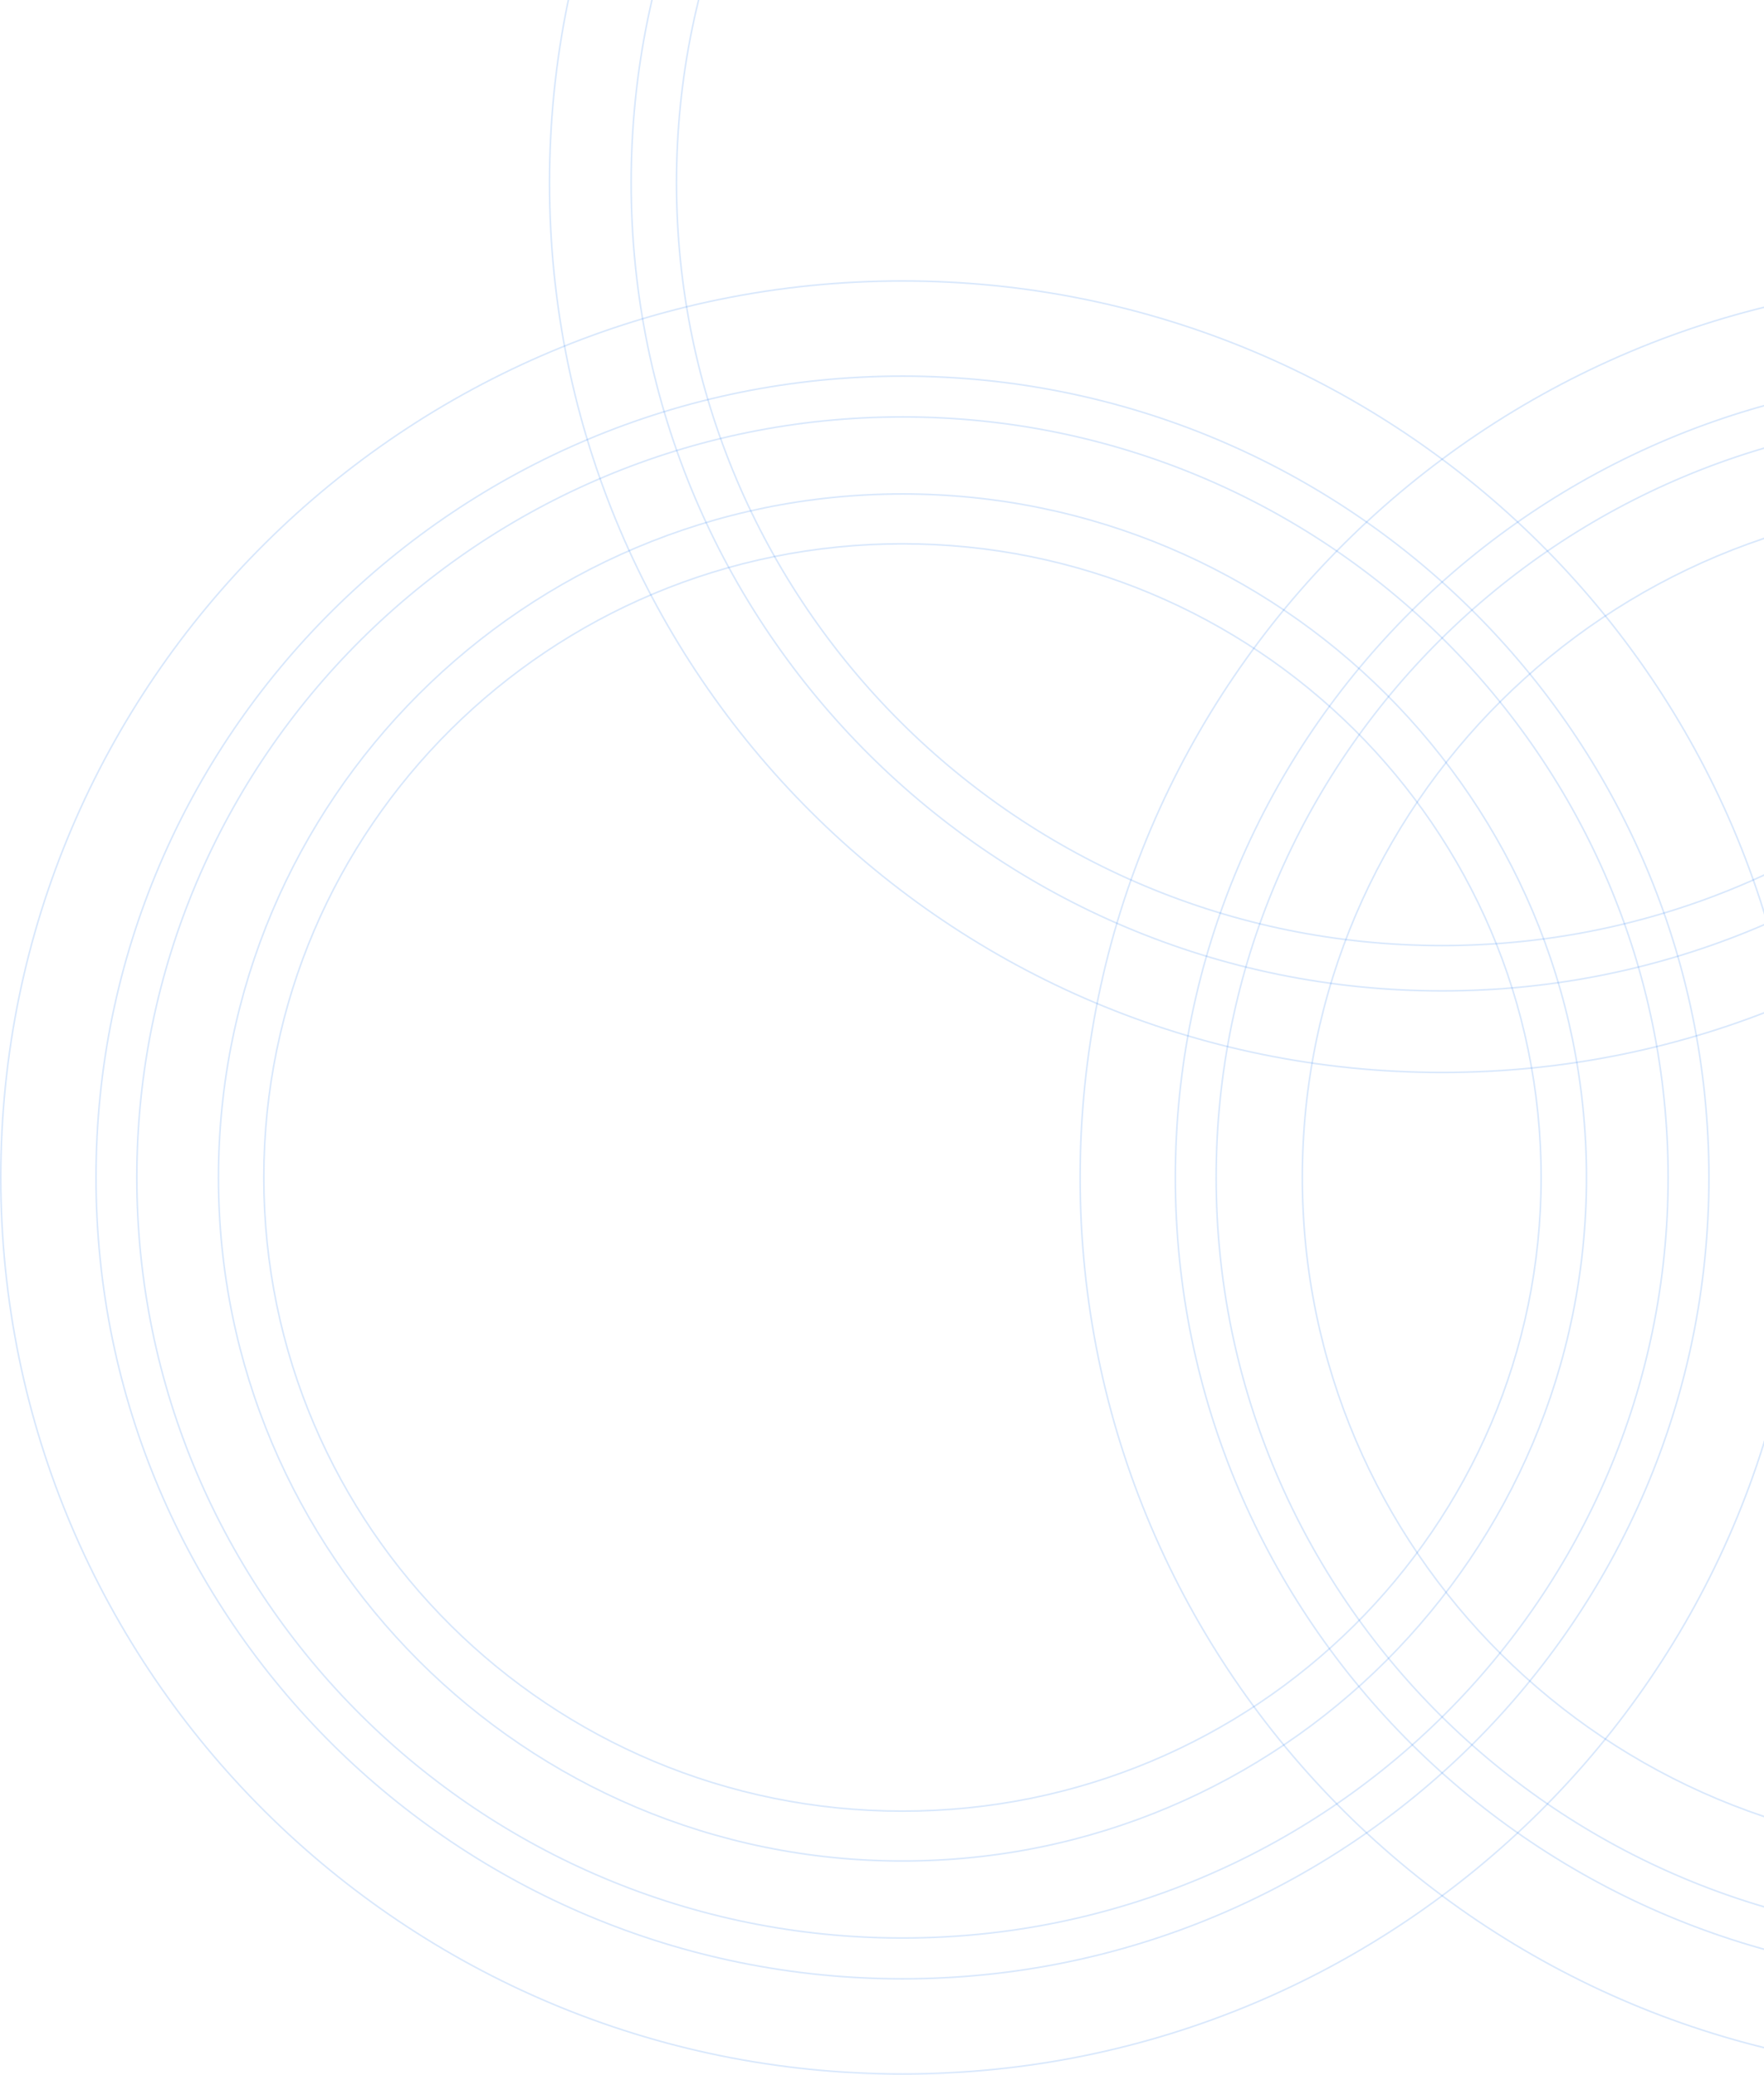 <svg width="1129" height="1328" viewBox="0 0 1129 1328" fill="none" xmlns="http://www.w3.org/2000/svg">
    <path d="M1413.03 116.978C1413.03 386.635 1193.64 605.238 923 605.238C652.365 605.238 432.975 386.635 432.975 116.978C432.975 -152.679 652.365 -371.282 923 -371.282C1193.64 -371.282 1413.03 -152.679 1413.03 116.978Z" stroke="#0067EC" stroke-opacity="0.15"/>
    <path d="M986.355 753.671C986.355 977.669 803.353 1159.26 577.601 1159.26C351.848 1159.26 168.846 977.669 168.846 753.671C168.846 529.673 351.848 348.08 577.601 348.08C803.353 348.08 986.355 529.673 986.355 753.671Z" stroke="#0067EC" stroke-opacity="0.15"/>
    <path d="M1703.28 753.671C1703.28 992.087 1508.58 1185.37 1268.4 1185.37C1028.22 1185.37 833.522 992.087 833.522 753.671C833.522 515.255 1028.22 321.974 1268.4 321.974C1508.58 321.974 1703.28 515.255 1703.28 753.671Z" stroke="#0067EC" stroke-opacity="0.15"/>
    <path d="M1758.42 753.671C1758.42 1022.53 1539.04 1240.48 1268.4 1240.48C997.763 1240.48 778.374 1022.53 778.374 753.671C778.374 484.817 997.763 266.862 1268.4 266.862C1539.04 266.862 1758.42 484.817 1758.42 753.671Z" stroke="#0067EC" stroke-opacity="0.15"/>
    <path d="M1784.55 753.671C1784.55 1036.94 1553.46 1266.59 1268.4 1266.59C983.336 1266.59 752.252 1036.94 752.252 753.671C752.252 470.399 983.336 240.756 1268.4 240.756C1553.46 240.756 1784.55 470.399 1784.55 753.671Z" stroke="#0067EC" stroke-opacity="0.15"/>
    <path d="M1845.5 753.671C1845.5 1070.59 1587.13 1327.5 1268.4 1327.5C949.673 1327.5 691.299 1070.59 691.299 753.671C691.299 436.757 949.673 179.842 1268.4 179.842C1587.13 179.842 1845.5 436.757 1845.5 753.671Z" stroke="#0067EC" stroke-opacity="0.15"/>
    <path d="M1015.38 753.671C1015.38 995.294 819.38 1191.17 577.601 1191.17C335.821 1191.17 139.821 995.294 139.821 753.671C139.821 512.048 335.821 316.173 577.601 316.173C819.38 316.173 1015.38 512.048 1015.38 753.671Z" stroke="#0067EC" stroke-opacity="0.15"/>
    <path d="M1067.63 753.671C1067.63 1022.53 848.237 1240.48 577.601 1240.48C306.964 1240.48 87.575 1022.53 87.575 753.671C87.575 484.817 306.964 266.862 577.601 266.862C848.237 266.862 1067.63 484.817 1067.63 753.671Z" stroke="#0067EC" stroke-opacity="0.15"/>
    <path d="M1093.75 753.671C1093.75 1036.94 862.664 1266.59 577.601 1266.59C292.537 1266.59 61.453 1036.94 61.453 753.671C61.453 470.399 292.537 240.756 577.601 240.756C862.664 240.756 1093.75 470.399 1093.75 753.671Z" stroke="#0067EC" stroke-opacity="0.15"/>
    <path d="M1154.7 753.671C1154.7 1070.59 896.327 1327.5 577.601 1327.5C258.874 1327.5 0.5 1070.59 0.5 753.671C0.5 436.757 258.874 179.842 577.601 179.842C896.327 179.842 1154.7 436.757 1154.7 753.671Z" stroke="#0067EC" stroke-opacity="0.15"/>
    <path d="M1442.05 116.978C1442.05 402.655 1209.67 634.244 923 634.244C636.335 634.244 403.95 402.655 403.95 116.978C403.95 -168.699 636.335 -400.288 923 -400.288C1209.67 -400.288 1442.05 -168.699 1442.05 116.978Z" stroke="#0067EC" stroke-opacity="0.15"/>
    <path d="M1494.3 116.978C1494.3 431.491 1238.52 686.456 923 686.456C607.481 686.456 351.704 431.491 351.704 116.978C351.704 -197.535 607.481 -452.5 923 -452.5C1238.52 -452.5 1494.3 -197.535 1494.3 116.978Z" stroke="#0067EC" stroke-opacity="0.15"/>
    </svg>
    